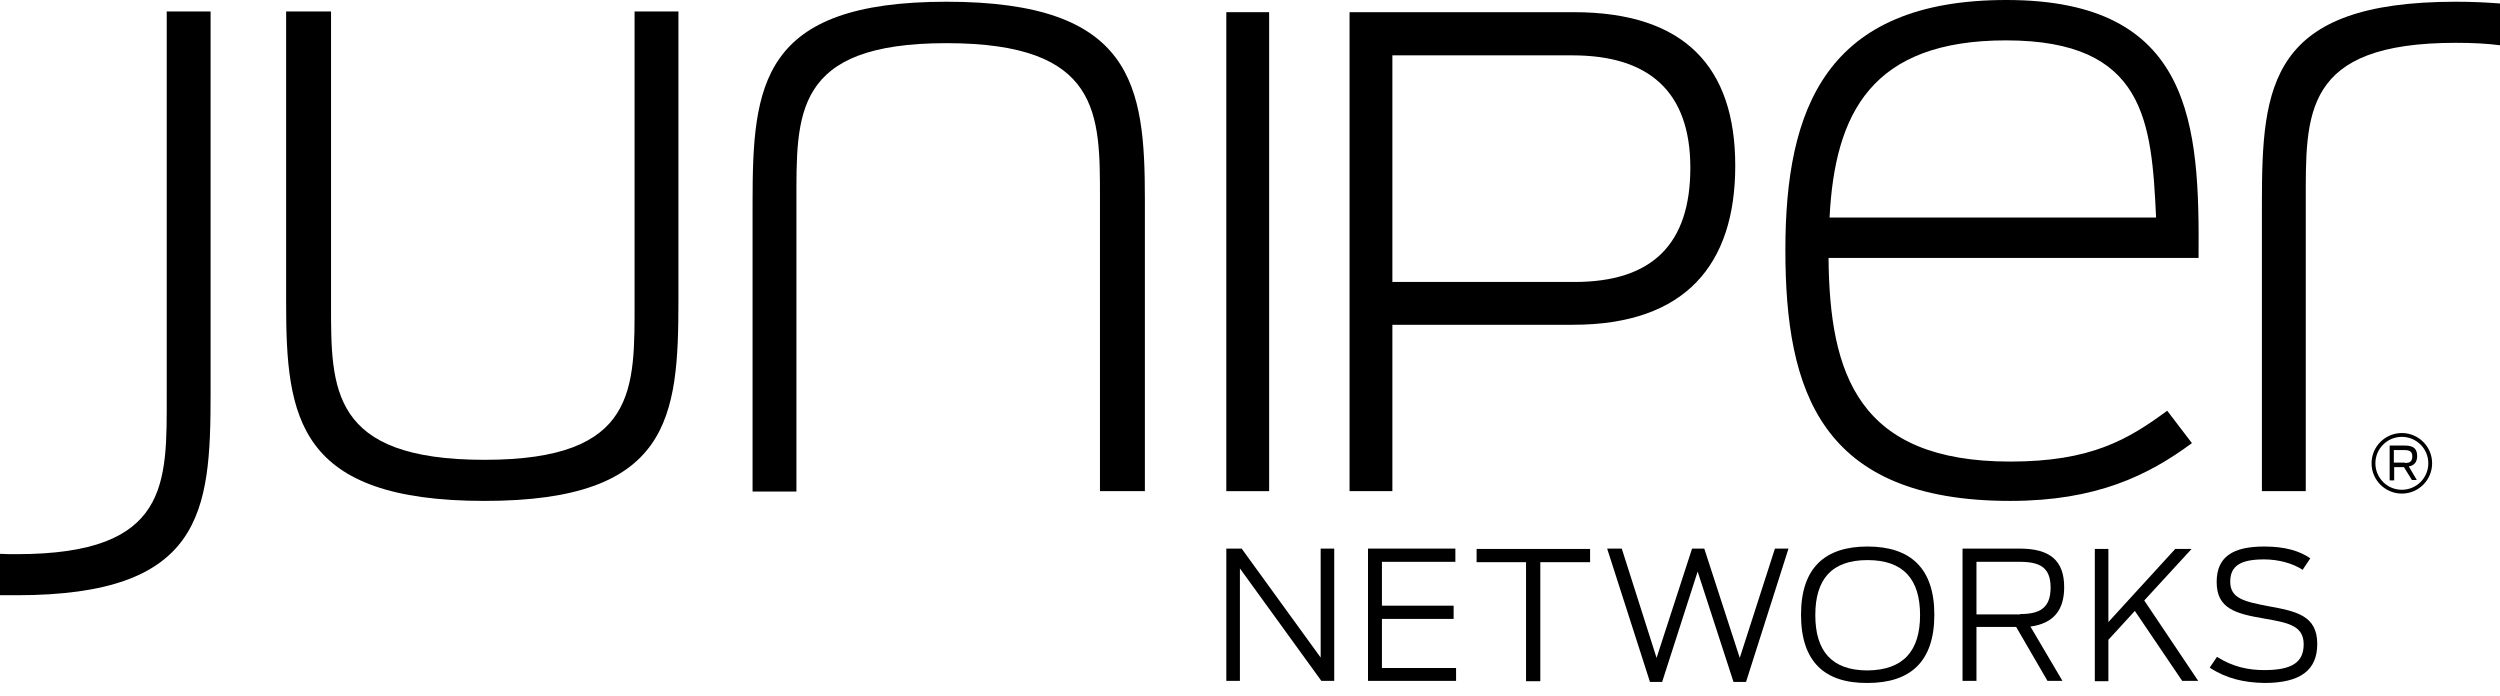 <svg width="140" height="39" viewBox="0 0 140 39" fill="none" xmlns="http://www.w3.org/2000/svg">
<path d="M68.674 30.721H69.532L73.957 36.823V30.721H74.717V38.129H73.996L69.435 31.832V38.129H68.674V30.721Z" fill="black"/>
<path d="M76.608 30.721H81.501V31.462H77.388V33.918H81.403V34.659H77.388V37.408H81.54V38.129H76.608V30.721Z" fill="black"/>
<path d="M85.478 31.482H82.69V30.741H89.045V31.482H86.257V38.148H85.458V31.482H85.478Z" fill="black"/>
<path d="M90 30.721H90.819L92.768 36.842L94.756 30.721H95.439L97.427 36.842L99.396 30.721H100.156L97.778 38.187H97.076L95.068 32.008L93.08 38.187H92.398L90 30.721Z" fill="black"/>
<path d="M100.857 34.425C100.857 31.794 102.202 30.605 104.581 30.605C106.959 30.605 108.323 31.794 108.323 34.425C108.323 37.076 106.959 38.246 104.581 38.246C102.202 38.265 100.857 37.076 100.857 34.425ZM107.524 34.445C107.524 32.437 106.588 31.365 104.581 31.365C102.573 31.365 101.657 32.437 101.657 34.445C101.657 36.452 102.573 37.544 104.581 37.544C106.588 37.525 107.524 36.452 107.524 34.445Z" fill="black"/>
<path d="M112.904 35.107H110.682V38.129H109.902V30.721H113.099C114.815 30.721 115.594 31.404 115.594 32.885C115.594 34.172 114.99 34.913 113.704 35.088L115.497 38.129H114.659L112.904 35.107ZM113.138 34.386C114.191 34.386 114.834 34.074 114.834 32.905C114.834 31.755 114.21 31.462 113.099 31.462H110.682V34.406H113.138V34.386Z" fill="black"/>
<path d="M119.551 34.211L118.07 35.829V38.148H117.31V30.741H118.07V34.834L121.813 30.741H122.729L120.078 33.626L123.099 38.129H122.202L119.551 34.211Z" fill="black"/>
<path d="M123.743 37.388L124.152 36.784C125.049 37.349 125.906 37.525 126.803 37.525C128.343 37.525 129.006 37.096 129.006 36.082C129.006 35.029 128.129 34.873 126.803 34.64C125.205 34.367 124.133 34.094 124.133 32.593C124.133 31.17 125.049 30.605 126.803 30.605C127.973 30.605 128.791 30.858 129.376 31.267L128.947 31.91C128.421 31.56 127.622 31.326 126.784 31.326C125.458 31.326 124.893 31.696 124.893 32.573C124.893 33.509 125.673 33.684 126.979 33.938C128.596 34.23 129.766 34.464 129.766 36.063C129.766 37.525 128.83 38.246 126.803 38.246C125.692 38.226 124.698 38.012 123.743 37.388Z" fill="black"/>
<path d="M137.524 0.097C127.115 0.097 126.667 4.756 126.667 11.345V27.505H129.123V11.345C129.123 6.374 128.928 2.398 137.524 2.398C138.44 2.398 139.259 2.437 140 2.534V0.195C139.24 0.136 138.421 0.097 137.524 0.097Z" fill="black"/>
<path d="M16.023 16.998V0.643H18.538V17.057C18.538 21.774 18.499 25.75 27.134 25.75C35.731 25.75 35.536 21.774 35.536 16.803V0.643H37.992V16.803C37.992 23.392 37.544 28.051 27.134 28.051C16.667 28.051 16.023 23.392 16.023 16.998Z" fill="black"/>
<path d="M64.113 11.15V27.505H61.598V11.111C61.598 6.394 61.657 2.417 53.002 2.417C44.405 2.417 44.6 6.394 44.6 11.364V27.524H42.144V11.345C42.144 4.756 42.592 0.097 53.002 0.097C63.47 0.097 64.113 4.776 64.113 11.15Z" fill="black"/>
<path d="M68.674 0.682H71.072V27.505H68.674V0.682Z" fill="black"/>
<path d="M75.575 0.682H88.129C94.367 0.682 97.174 3.782 97.174 9.279C97.174 14.815 94.386 18.187 88.09 18.187H77.973V27.505H75.575V0.682ZM88.168 15.79C92.515 15.79 94.659 13.684 94.659 9.396C94.659 5.127 92.339 3.1 88.051 3.1H77.973V15.79H88.168Z" fill="black"/>
<path d="M99.981 13.996C99.981 6.082 102.242 0 112.359 0C122.826 0 123.177 7.018 123.119 14.444H102.398C102.456 20.975 104.074 25.848 112.573 25.848C117.095 25.848 119.162 24.62 121.364 23.002L122.748 24.815C120.292 26.628 117.388 28.051 112.573 28.051C101.949 28.051 99.981 21.91 99.981 13.996ZM102.456 12.183H120.741C120.487 6.823 120.156 2.261 112.339 2.261C104.815 2.261 102.748 6.335 102.456 12.183Z" fill="black"/>
<path d="M0.936 33.333C11.345 33.333 11.793 28.674 11.793 22.086V0.643H9.337V22.086C9.337 27.057 9.532 31.033 0.936 31.033C0.604 31.033 0.292 31.033 0 31.014V33.333C0.312 33.333 0.604 33.333 0.936 33.333Z" fill="black"/>
<path d="M134.503 27.641C133.567 27.641 132.807 26.881 132.807 25.945C132.807 25.01 133.567 24.25 134.503 24.25C135.439 24.25 136.199 25.01 136.199 25.945C136.199 26.881 135.439 27.641 134.503 27.641ZM134.503 24.464C133.684 24.464 133.022 25.127 133.022 25.945C133.022 26.764 133.684 27.427 134.503 27.427C135.322 27.427 135.985 26.764 135.985 25.945C135.985 25.127 135.322 24.464 134.503 24.464Z" fill="black"/>
<path d="M134.62 26.16H134.074V26.901H133.821V24.951H134.679C135.166 24.951 135.361 25.146 135.361 25.536C135.361 25.848 135.224 26.062 134.893 26.121L135.341 26.881H135.068L134.62 26.16ZM134.679 25.926C134.951 25.926 135.088 25.848 135.088 25.556C135.088 25.283 134.932 25.205 134.659 25.205H134.055V25.907H134.679V25.926Z" fill="black"/>
</svg>
